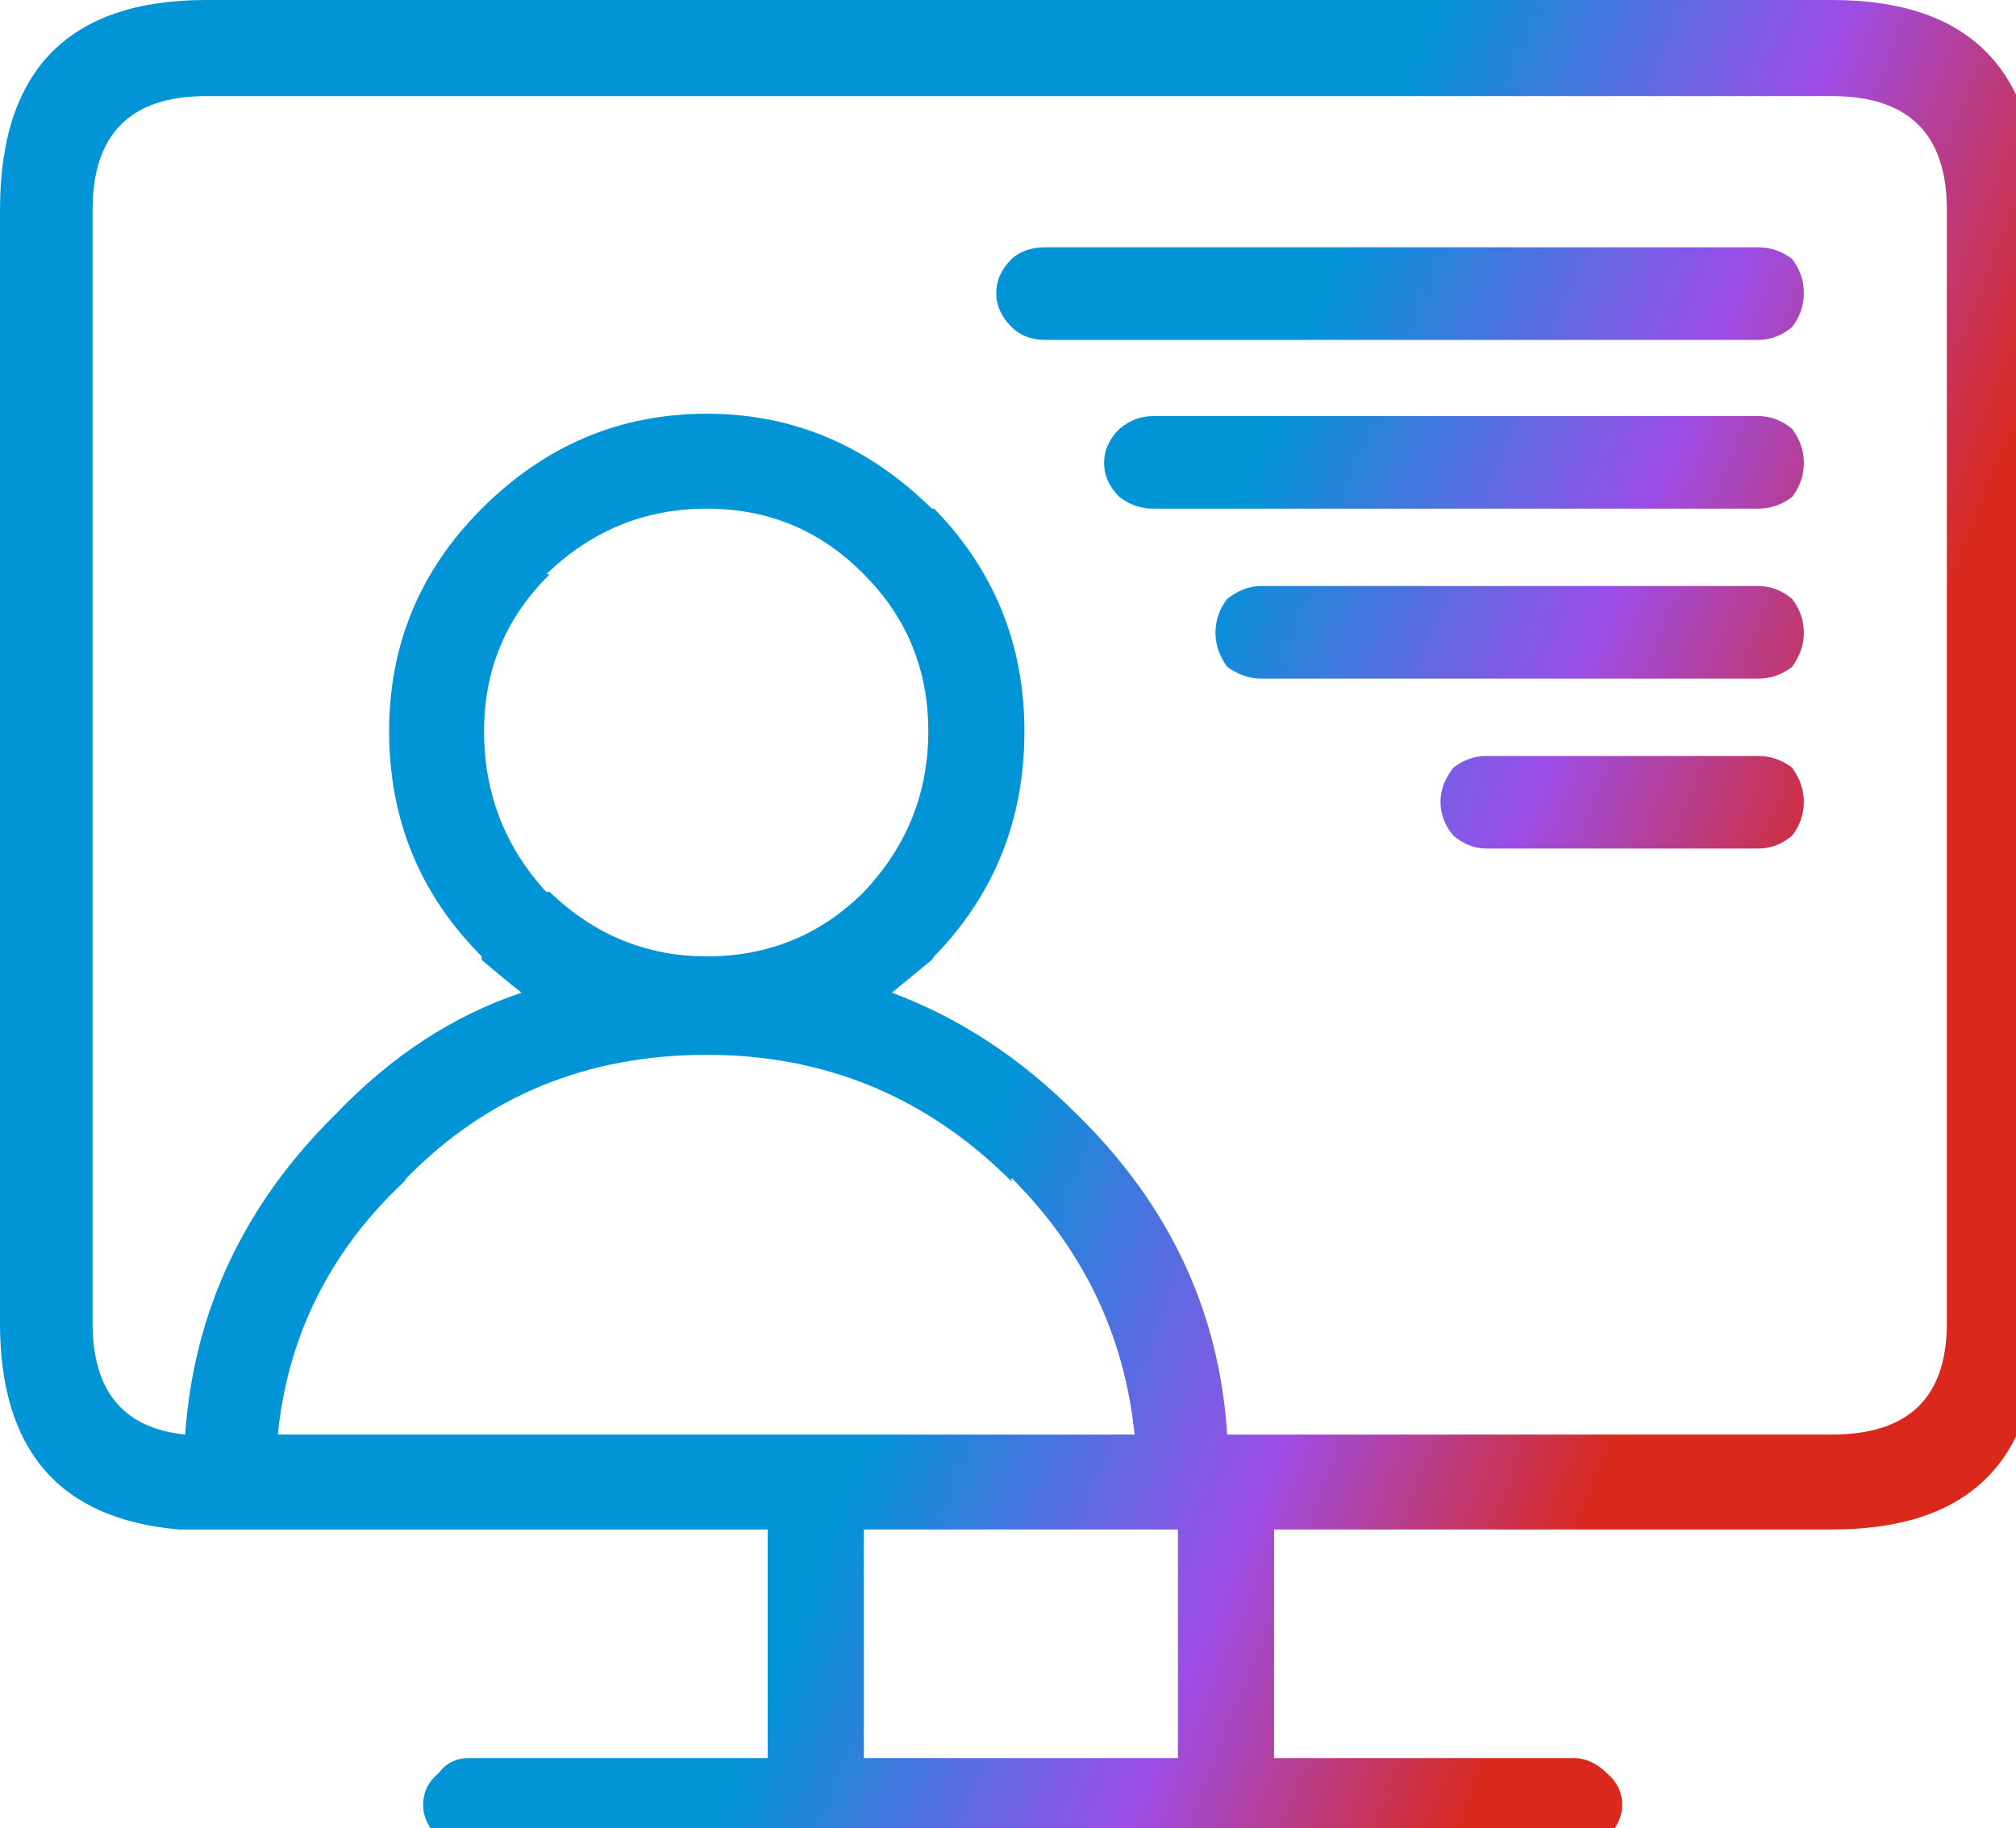 
<svg xmlns="http://www.w3.org/2000/svg" version="1.1" xmlns:xlink="http://www.w3.org/1999/xlink" preserveAspectRatio="none" x="0px" y="0px" width="86px" height="78px" viewBox="0 0 86 78">
<defs>
<linearGradient id="Gradient_1" gradientUnits="userSpaceOnUse" x1="481.887" y1="428.188" x2="562.612" y2="460.112" spreadMethod="pad">
<stop  offset="52.549%" stop-color="#0194D7"/>

<stop  offset="71.373%" stop-color="#9C4DE8"/>

<stop  offset="87.059%" stop-color="#DA291C"/>
</linearGradient>

<g id="Layer0_0_FILL">
<path fill="url(#Gradient_1)" stroke="none" d="
M 565.9 413.7
Q 565.9 404.75 557.1 404.75
L 487.75 404.75
Q 478.95 404.75 478.95 413.7
L 478.95 461.2
Q 478.95 469.35 486.6 470
L 486.7 470
Q 487.25 470 487.75 470
L 511.7 470 511.7 479.75 498.95 479.75
Q 498.15 479.75 497.65 480.4 497 480.95 497 481.75 497 482.5 497.65 483.15 498.15 483.7 498.95 483.7
L 546.05 483.7
Q 546.85 483.7 547.5 483.15 548.15 482.5 548.15 481.75 548.15 480.95 547.5 480.4 546.85 479.75 546.05 479.75
L 533.3 479.75 533.3 470 557.1 470
Q 565.9 470 565.9 461.2
L 565.9 413.7
M 557.1 408.85
Q 562 408.85 562 413.7
L 562 461.2
Q 562 465.95 557.1 465.95
L 531.3 465.95
Q 530.8 458.05 524.85 452.25 521.3 448.7 517 447.1 517.9 446.35 518.7 445.7
L 518.8 445.55
Q 522.65 441.6 522.65 435.95 522.65 430.4 518.8 426.45
L 518.7 426.45
Q 514.6 422.4 509.1 422.4 503.55 422.4 499.5 426.45 495.55 430.4 495.55 435.95 495.55 441.6 499.5 445.55
L 499.5 445.7
Q 500.25 446.35 501.2 447.1 496.85 448.55 493.3 452.25 487.4 458.05 486.85 465.95 482.9 465.55 482.9 461.2
L 482.9 413.7
Q 482.9 408.85 487.75 408.85
L 557.1 408.85
M 502.4 429.25
L 502.25 429.25
Q 505.15 426.45 509.1 426.45 513.05 426.45 515.8 429.25 518.55 432 518.55 435.95 518.55 439.9 515.8 442.8 513.05 445.55 509.1 445.55 505.25 445.55 502.4 442.8
L 502.25 442.8
Q 499.6 439.9 499.6 435.95 499.6 432 502.4 429.25
M 522.1 455.15
L 522.1 455
Q 526.7 459.6 527.35 465.95
L 490.8 465.95
Q 491.45 459.6 496.2 455.15
L 496.3 455
Q 501.45 449.75 509.1 449.75 516.7 449.75 522.1 455.15
M 515.8 479.75
L 515.8 470 529.2 470 529.2 479.75 515.8 479.75
M 540.95 440.4
Q 541.6 440.95 542.35 440.95
L 553.95 440.95
Q 554.75 440.95 555.4 440.4 555.9 439.75 555.9 438.95 555.9 438.2 555.4 437.5 554.75 437 553.95 437
L 542.35 437
Q 541.6 437 540.95 437.5 540.4 438.2 540.4 438.95 540.4 439.75 540.95 440.4
M 528.15 422.5
Q 527.35 422.5 526.7 423.05 526.05 423.7 526.05 424.5 526.05 425.3 526.7 425.95 527.35 426.45 528.15 426.45
L 553.95 426.45
Q 554.75 426.45 555.4 425.95 555.9 425.3 555.9 424.5 555.9 423.7 555.4 423.05 554.75 422.5 553.95 422.5
L 528.15 422.5
M 532.75 429.75
Q 532 429.75 531.3 430.3 530.8 430.95 530.8 431.75 530.8 432.5 531.3 433.2 532 433.7 532.75 433.7
L 553.95 433.7
Q 554.75 433.7 555.4 433.2 555.9 432.5 555.9 431.75 555.9 430.95 555.4 430.3 554.75 429.75 553.95 429.75
L 532.75 429.75
M 553.95 419.25
Q 554.75 419.25 555.4 418.7 555.9 418.05 555.9 417.25 555.9 416.45 555.4 415.8 554.75 415.3 553.95 415.3
L 523.55 415.3
Q 522.65 415.3 522.1 415.8 521.45 416.45 521.45 417.25 521.45 418.05 522.1 418.7 522.65 419.25 523.55 419.25
L 553.95 419.25 Z"/>
</g>
</defs>

<g transform="matrix( 1, 0, 0, 1, -478.95,-404.75) ">
<use xlink:href="#Layer0_0_FILL"/>
</g>
</svg>

